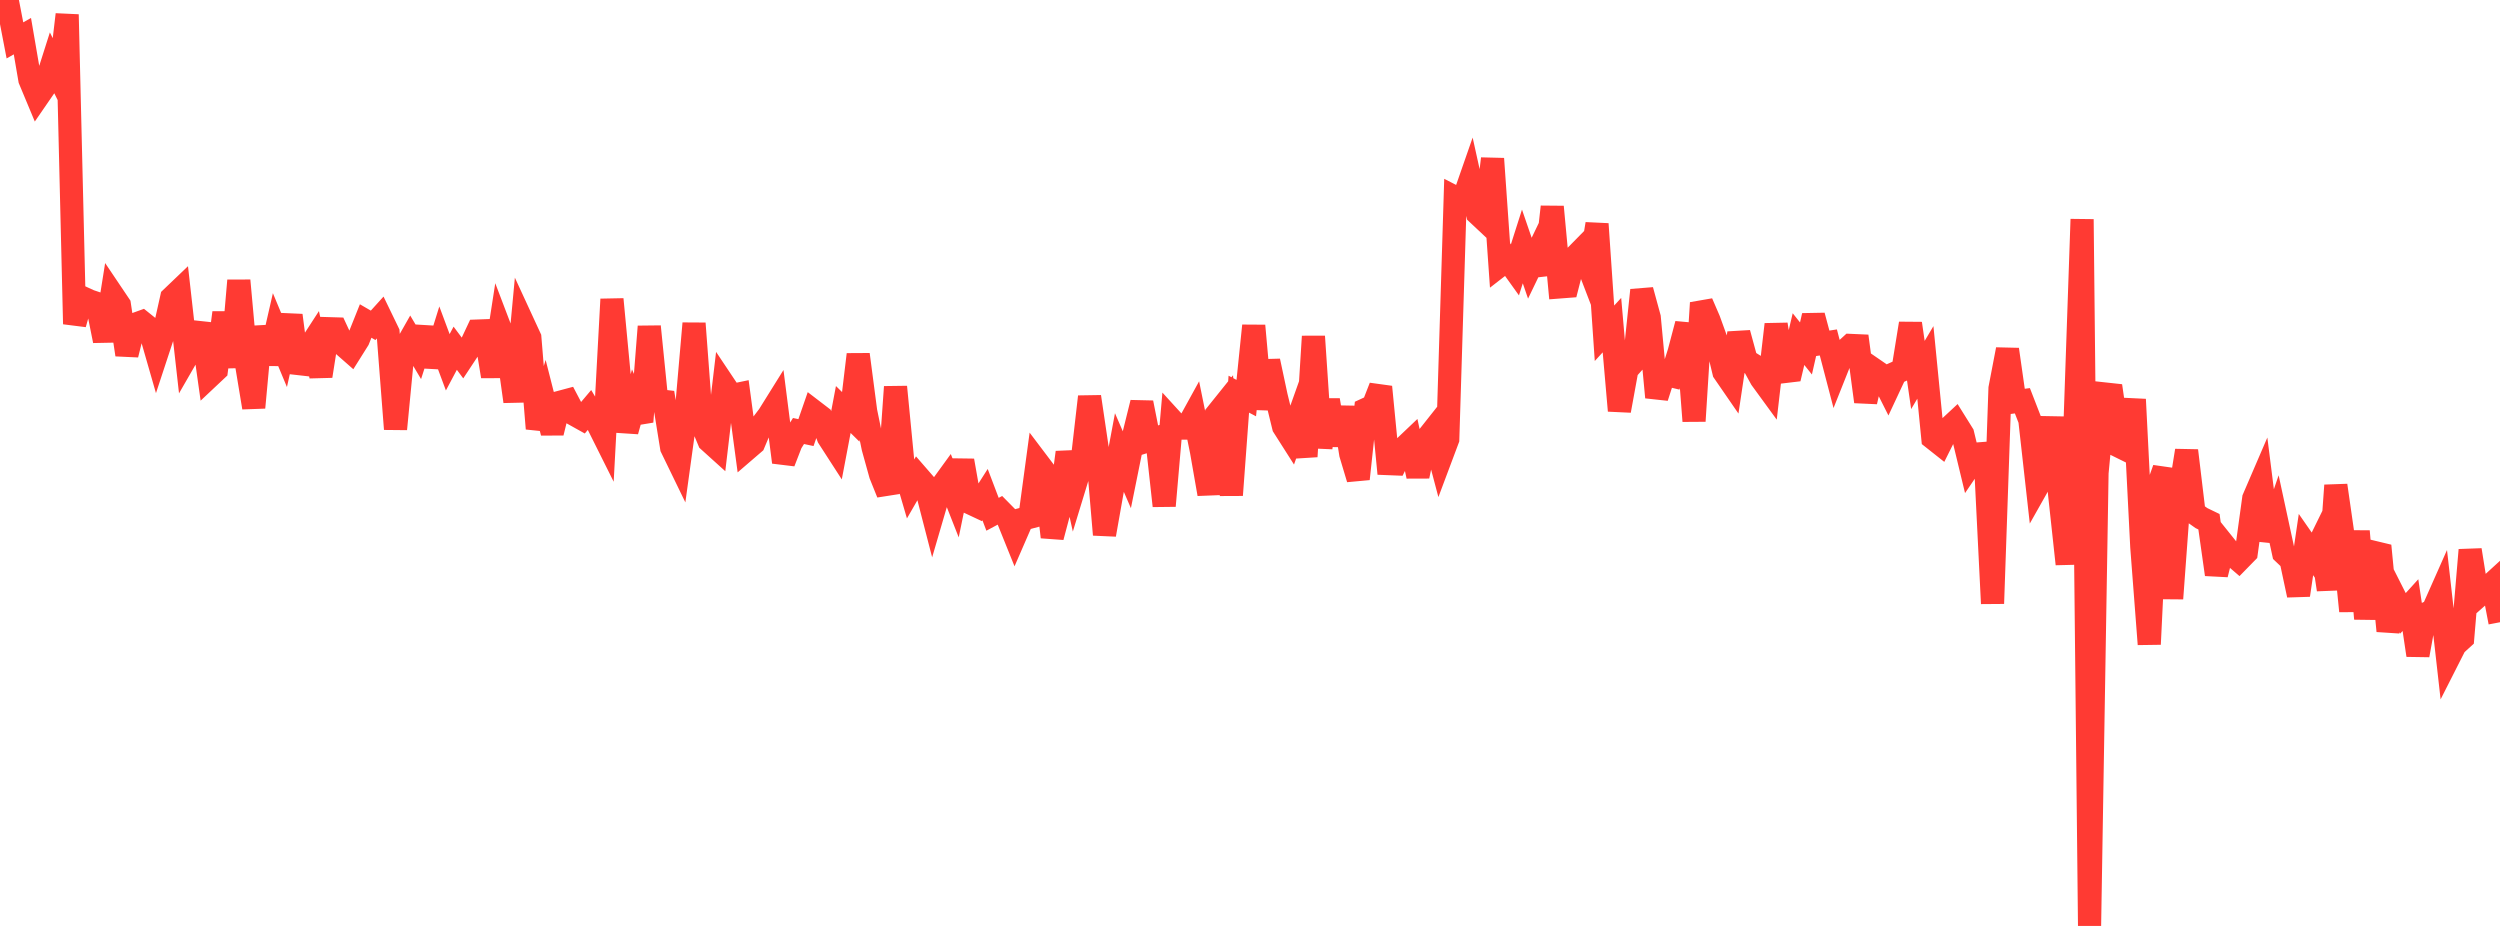 <?xml version="1.0" standalone="no"?>
<!DOCTYPE svg PUBLIC "-//W3C//DTD SVG 1.1//EN" "http://www.w3.org/Graphics/SVG/1.1/DTD/svg11.dtd">

<svg width="135" height="50" viewBox="0 0 135 50" preserveAspectRatio="none" 
  xmlns="http://www.w3.org/2000/svg"
  xmlns:xlink="http://www.w3.org/1999/xlink">


<polyline points="0.0, 0.0 0.403, 0.088 0.806, 2.181 1.209, 1.952 1.612, 4.299 2.015, 5.265 2.418, 4.68 2.821, 3.411 3.224, 4.222 3.627, 0.785 4.03, 17.497 4.433, 16.069 4.836, 16.254 5.239, 16.39 5.642, 18.402 6.045, 15.871 6.448, 16.47 6.851, 19.153 7.254, 17.529 7.657, 17.383 8.06, 17.707 8.463, 19.109 8.866, 17.886 9.269, 16.083 9.672, 15.698 10.075, 19.28 10.478, 18.58 10.881, 17.495 11.284, 20.354 11.687, 19.975 12.09, 16.886 12.493, 19.821 12.896, 15.149 13.299, 19.581 13.701, 22.008 14.104, 17.649 14.507, 19.633 14.91, 17.873 15.313, 18.84 15.716, 17.03 16.119, 20.11 16.522, 19.027 16.925, 18.406 17.328, 20.307 17.731, 17.749 18.134, 17.761 18.537, 18.63 18.94, 18.984 19.343, 18.342 19.746, 17.334 20.149, 17.568 20.552, 17.122 20.955, 17.955 21.358, 23.169 21.761, 18.993 22.164, 18.283 22.567, 18.961 22.97, 17.71 23.373, 19.776 23.776, 18.481 24.179, 19.563 24.582, 18.804 24.985, 19.345 25.388, 18.735 25.791, 17.877 26.194, 17.862 26.597, 20.323 27.0, 17.723 27.403, 18.782 27.806, 21.679 28.209, 17.365 28.612, 18.238 29.015, 23.143 29.418, 21.786 29.821, 23.369 30.224, 21.728 30.627, 21.62 31.03, 22.387 31.433, 22.612 31.836, 22.135 32.239, 22.812 32.642, 23.619 33.045, 16.16 33.448, 20.412 33.851, 23.284 34.254, 21.831 34.657, 22.773 35.06, 17.632 35.463, 21.629 35.866, 21.675 36.269, 24.172 36.672, 25.002 37.075, 22.083 37.478, 17.464 37.881, 22.839 38.284, 23.807 38.687, 24.171 39.09, 20.759 39.493, 21.362 39.896, 21.278 40.299, 24.283 40.701, 23.937 41.104, 22.977 41.507, 22.446 41.91, 21.8 42.313, 24.958 42.716, 23.918 43.119, 23.274 43.522, 23.36 43.925, 22.198 44.328, 22.507 44.731, 23.612 45.134, 24.236 45.537, 22.113 45.94, 22.51 46.343, 19.143 46.746, 22.213 47.149, 24.179 47.552, 25.631 47.955, 26.633 48.358, 20.892 48.761, 25.038 49.164, 26.415 49.567, 25.716 49.97, 26.18 50.373, 27.741 50.776, 26.362 51.179, 25.807 51.582, 26.832 51.985, 24.873 52.388, 27.154 52.791, 27.343 53.194, 26.71 53.597, 27.771 54.0, 27.555 54.403, 27.964 54.806, 28.964 55.209, 28.037 55.612, 27.929 56.015, 24.949 56.418, 25.482 56.821, 28.999 57.224, 27.484 57.627, 24.429 58.03, 26.25 58.433, 24.931 58.836, 21.423 59.239, 24.144 59.642, 28.872 60.045, 26.594 60.448, 24.437 60.851, 25.367 61.254, 23.374 61.657, 21.747 62.06, 23.778 62.463, 23.651 62.866, 27.315 63.269, 22.674 63.672, 23.116 64.075, 23.116 64.478, 22.384 64.881, 24.371 65.284, 26.677 65.687, 22.378 66.09, 21.876 66.493, 26.735 66.896, 21.285 67.299, 21.497 67.701, 17.589 68.104, 22.079 68.507, 19.496 68.91, 21.386 69.313, 23.036 69.716, 23.669 70.119, 22.535 70.522, 24.651 70.925, 18.167 71.328, 24.166 71.731, 21.604 72.134, 24.033 72.537, 22.005 72.94, 24.514 73.343, 25.859 73.746, 22.113 74.149, 21.927 74.552, 20.894 74.955, 25.034 75.358, 25.05 75.761, 24.227 76.164, 23.844 76.567, 25.715 76.97, 23.776 77.373, 23.267 77.776, 24.79 78.179, 23.716 78.582, 10.664 78.985, 10.871 79.388, 9.715 79.791, 11.539 80.194, 11.917 80.597, 8.571 81.0, 14.323 81.403, 14.01 81.806, 14.573 82.209, 13.308 82.612, 14.483 83.015, 13.646 83.418, 14.795 83.821, 11.169 84.224, 15.494 84.627, 15.463 85.03, 13.887 85.433, 13.477 85.836, 14.526 86.239, 12.094 86.642, 17.997 87.045, 17.557 87.448, 22.176 87.851, 19.968 88.254, 19.516 88.657, 15.67 89.06, 17.148 89.463, 21.454 89.866, 20.198 90.269, 20.295 90.672, 19.02 91.075, 17.495 91.478, 22.737 91.881, 16.356 92.284, 17.291 92.687, 18.405 93.09, 20.089 93.493, 20.674 93.896, 17.987 94.299, 19.464 94.701, 19.715 95.104, 20.448 95.507, 21.001 95.91, 17.518 96.313, 20.069 96.716, 20.021 97.119, 18.311 97.522, 18.817 97.925, 17.047 98.328, 18.554 98.731, 18.492 99.134, 20.035 99.537, 19.023 99.94, 18.653 100.343, 18.671 100.746, 21.69 101.149, 19.928 101.552, 20.205 101.955, 21.005 102.358, 20.143 102.761, 19.961 103.164, 17.469 103.567, 20.25 103.97, 19.57 104.373, 23.655 104.776, 23.974 105.179, 23.167 105.582, 22.792 105.985, 23.438 106.388, 25.108 106.791, 24.515 107.194, 24.484 107.597, 32.591 108.0, 20.972 108.403, 18.871 108.806, 21.694 109.209, 21.641 109.612, 22.68 110.015, 26.281 110.418, 25.567 110.821, 22.547 111.224, 26.736 111.627, 30.457 112.03, 23.528 112.433, 11.84 112.836, 50.0 113.239, 25.538 113.642, 21.273 114.045, 21.317 114.448, 24.104 114.851, 24.303 115.254, 21.568 115.657, 29.536 116.06, 34.788 116.463, 26.447 116.866, 25.318 117.269, 32.322 117.672, 26.85 118.075, 24.334 118.478, 27.694 118.881, 27.979 119.284, 28.174 119.687, 31.02 120.09, 29.405 120.493, 29.907 120.896, 30.253 121.299, 29.841 121.701, 26.917 122.104, 25.981 122.507, 29.174 122.91, 27.996 123.313, 29.864 123.716, 30.246 124.119, 32.136 124.522, 29.406 124.925, 29.986 125.328, 29.166 125.731, 31.839 126.134, 26.212 126.537, 29.012 126.94, 32.996 127.343, 28.688 127.746, 33.41 128.149, 29.819 128.552, 29.916 128.955, 34.07 129.358, 32.322 129.761, 33.119 130.164, 32.675 130.567, 35.38 130.97, 33.159 131.373, 32.968 131.776, 32.059 132.179, 35.622 132.582, 34.827 132.985, 34.461 133.388, 29.7 133.791, 32.223 134.194, 31.865 134.597, 31.497 135.0, 33.601" fill="none" stroke="#ff3a33" stroke-width="1.25"/>

</svg>